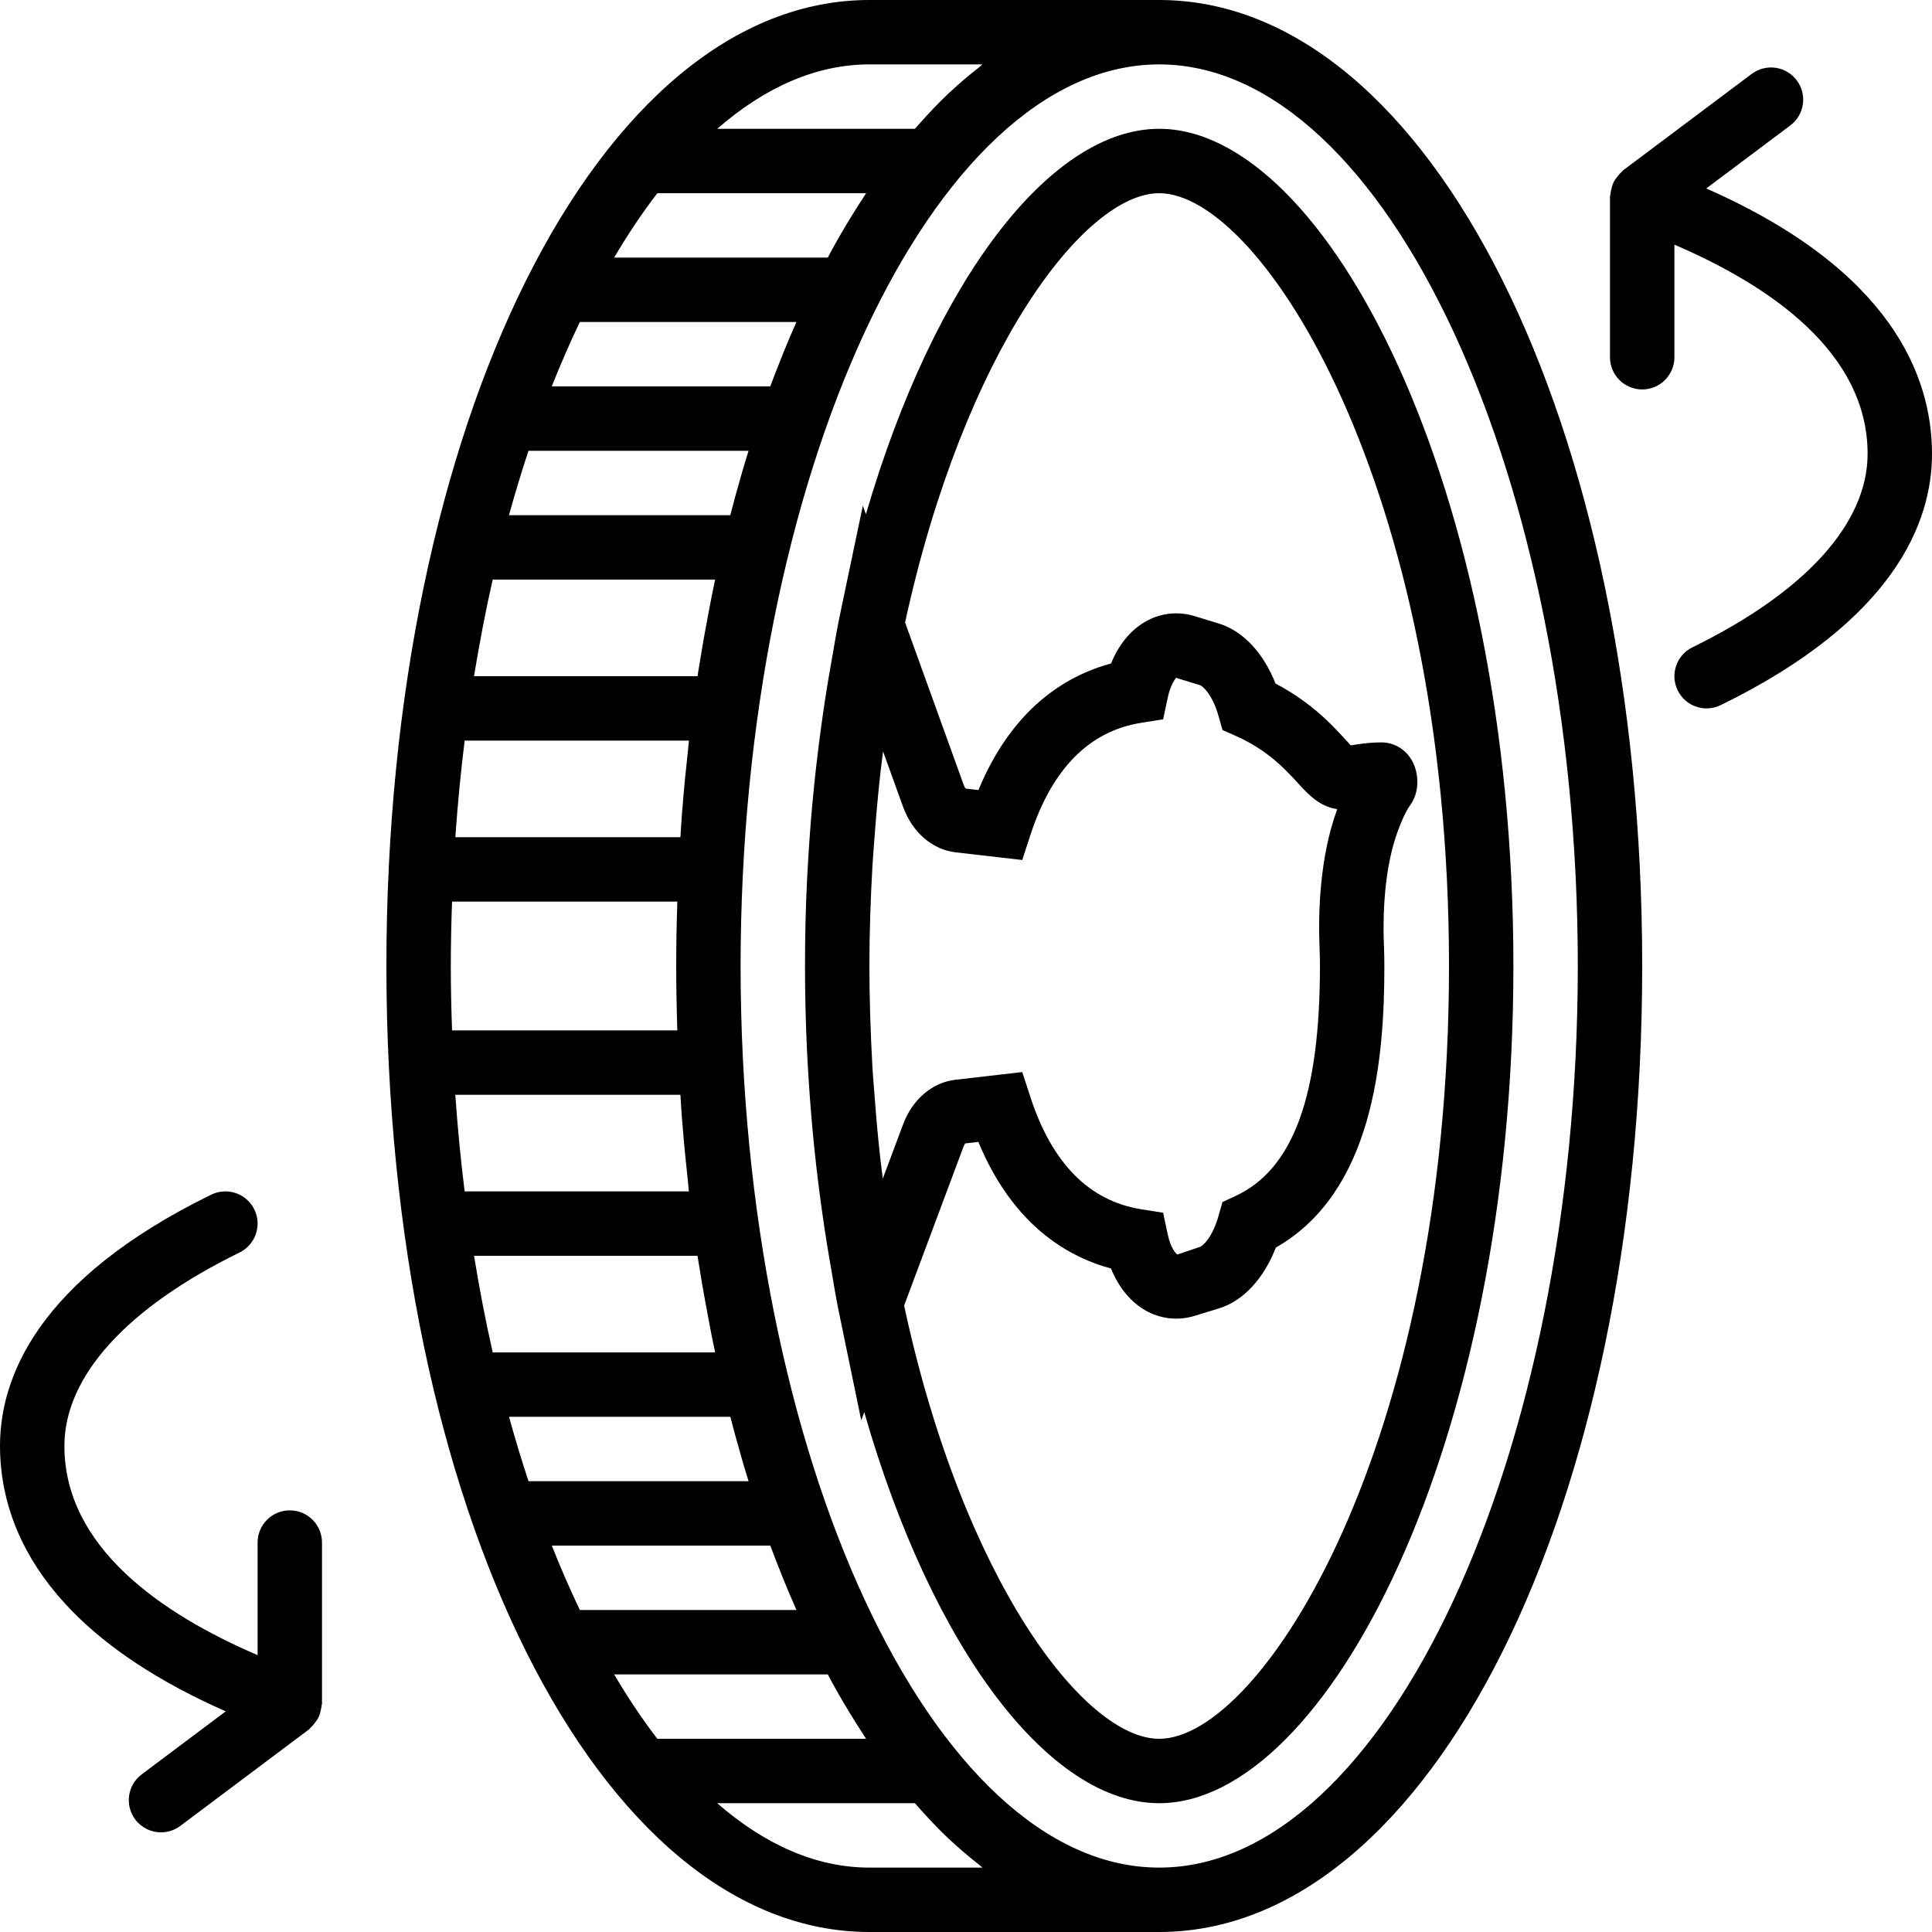 <?xml version="1.0" ?><!DOCTYPE svg  PUBLIC '-//W3C//DTD SVG 1.1//EN'  'http://www.w3.org/Graphics/SVG/1.1/DTD/svg11.dtd'><svg width="60px" height="60px" viewBox="0 0 60 60" id="Capa_1" style="enable-background:new 0 0 60 60;" version="1.1" xml:space="preserve" xmlns="http://www.w3.org/2000/svg" xmlns:xlink="http://www.w3.org/1999/xlink"><g><path d="M36,0h-9c-8.411,0-15,13.178-15,30s6.589,30,15,30h9c8.411,0,15-13.178,15-30S44.411,0,36,0z M30.511,2   c-0.04,0.031-0.079,0.07-0.119,0.101c-0.293,0.23-0.582,0.473-0.865,0.738c-0.02,0.019-0.041,0.035-0.061,0.054   c-0.3,0.283-0.592,0.591-0.879,0.912C28.529,3.87,28.471,3.934,28.414,4h-6.14C23.747,2.717,25.342,2,27,2H30.511z M20.414,54   c-0.467-0.607-0.914-1.277-1.342-2h6.637c0.02,0.036,0.038,0.074,0.058,0.111c0.022,0.04,0.042,0.082,0.064,0.122   c0.241,0.44,0.491,0.859,0.746,1.267c0.057,0.091,0.114,0.179,0.171,0.268c0.05,0.077,0.098,0.157,0.149,0.232H20.414z M16.412,14   h6.835c-0.054,0.176-0.109,0.351-0.162,0.53c-0.03,0.103-0.059,0.208-0.089,0.312c-0.109,0.381-0.215,0.766-0.316,1.158h-6.874   C15.996,15.315,16.198,14.648,16.412,14z M18.007,10h6.727c-0.136,0.308-0.27,0.619-0.4,0.939   c-0.029,0.071-0.056,0.145-0.085,0.217c-0.111,0.279-0.222,0.558-0.328,0.844h-6.786C17.412,11.304,17.703,10.637,18.007,10z    M20.414,6h6.484c-0.05,0.076-0.099,0.155-0.149,0.232C26.691,6.321,26.634,6.41,26.577,6.5c-0.255,0.407-0.505,0.827-0.746,1.267   c-0.022,0.04-0.042,0.082-0.064,0.122C25.747,7.926,25.728,7.964,25.709,8h-6.637C19.5,7.277,19.947,6.607,20.414,6z M14,30   c0-0.672,0.016-1.338,0.039-2h6.996C21.014,28.661,21,29.326,21,30s0.014,1.339,0.035,2h-6.996C14.016,31.338,14,30.672,14,30z    M21.192,25.117c-0.005,0.062-0.011,0.123-0.016,0.186c-0.017,0.23-0.03,0.465-0.045,0.697h-6.99c0.071-1.017,0.167-2.018,0.29-3   h6.964c-0.009,0.081-0.014,0.164-0.023,0.245C21.303,23.862,21.242,24.485,21.192,25.117z M21.131,34   c0.015,0.232,0.027,0.466,0.045,0.697c0.005,0.063,0.011,0.124,0.016,0.186c0.05,0.632,0.111,1.255,0.179,1.872   c0.009,0.081,0.014,0.165,0.023,0.245h-6.964c-0.122-0.982-0.219-1.983-0.29-3H21.131z M21.661,39   c0.008,0.05,0.016,0.098,0.024,0.148c0.015,0.094,0.031,0.186,0.047,0.28c0.091,0.57,0.192,1.131,0.299,1.685   c0.025,0.13,0.049,0.261,0.075,0.389c0.034,0.167,0.068,0.333,0.103,0.498h-6.907c-0.221-0.971-0.413-1.974-0.58-3H21.661z    M22.209,18c-0.035,0.165-0.069,0.331-0.103,0.498c-0.026,0.129-0.05,0.259-0.075,0.389c-0.107,0.554-0.208,1.115-0.299,1.685   c-0.015,0.094-0.032,0.186-0.047,0.28c-0.008,0.049-0.016,0.098-0.024,0.148h-6.94c0.168-1.026,0.36-2.029,0.58-3H22.209z    M22.681,44c0.101,0.392,0.207,0.777,0.316,1.158c0.03,0.104,0.058,0.209,0.089,0.312c0.053,0.178,0.107,0.354,0.162,0.53h-6.835   c-0.214-0.648-0.416-1.315-0.605-2H22.681z M23.922,48c0.106,0.287,0.217,0.566,0.328,0.844c0.029,0.072,0.056,0.146,0.085,0.217   c0.13,0.319,0.264,0.631,0.4,0.939h-6.727c-0.305-0.637-0.596-1.304-0.871-2H23.922z M30.511,58H27c-1.658,0-3.253-0.717-4.727-2   h6.14c0.057,0.066,0.115,0.13,0.173,0.195c0.288,0.321,0.58,0.629,0.879,0.912c0.02,0.019,0.041,0.036,0.061,0.054   c0.283,0.264,0.572,0.507,0.865,0.737C30.432,57.93,30.471,57.969,30.511,58z M36,58c-7.047,0-13-12.822-13-28S28.953,2,36,2   s13,12.822,13,28S43.047,58,36,58z"/><path d="M36,4c-3.359,0-6.973,4.657-9.108,11.97l-0.096-0.265l-0.723,3.45c-0.101,0.483-0.179,0.981-0.266,1.473   c-0.017,0.097-0.036,0.193-0.052,0.291c-0.095,0.558-0.181,1.121-0.258,1.69c-0.053,0.39-0.103,0.785-0.148,1.184   c-0.04,0.359-0.08,0.717-0.112,1.08c-0.063,0.673-0.113,1.357-0.151,2.05c-0.007,0.128-0.016,0.255-0.022,0.383   C25.022,28.189,25,29.087,25,30c0,0.889,0.022,1.765,0.062,2.626c0.006,0.135,0.015,0.269,0.022,0.404   c0.036,0.666,0.084,1.322,0.142,1.969c0.035,0.399,0.077,0.794,0.121,1.188c0.04,0.35,0.083,0.697,0.129,1.041   c0.083,0.627,0.176,1.246,0.281,1.859c0.01,0.061,0.022,0.121,0.032,0.182c0.084,0.481,0.159,0.969,0.256,1.441l0.701,3.398   l0.094-0.252C28.969,51.271,32.614,56,36,56c5.192,0,11-11.119,11-26S41.192,4,36,4z M28.048,25.062   c0.284,0.785,0.907,1.324,1.626,1.407l2.073,0.239l0.253-0.777c0.67-2.056,1.829-3.228,3.443-3.484l0.679-0.108l0.143-0.673   c0.093-0.438,0.26-0.604,0.255-0.617l0.75,0.231c0.087,0.027,0.385,0.3,0.568,0.942l0.128,0.449l0.426,0.19   c0.564,0.251,1.072,0.599,1.51,1.033c0.188,0.186,0.327,0.338,0.439,0.462c0.39,0.427,0.697,0.695,1.188,0.773   c-0.002,0.005-0.004,0.011-0.006,0.017c-0.534,1.464-0.59,3.156-0.542,4.318c0.007,0.175,0.011,0.354,0.011,0.537   c0,4.036-0.831,6.304-2.614,7.138l-0.414,0.193l-0.125,0.44c-0.183,0.647-0.481,0.922-0.57,0.95l-0.704,0.238   c-0.04-0.021-0.208-0.187-0.3-0.625l-0.143-0.672l-0.679-0.108c-1.615-0.256-2.773-1.429-3.443-3.484l-0.253-0.777l-2.082,0.24   c-0.71,0.082-1.331,0.611-1.617,1.38l-0.632,1.689c-0.025-0.201-0.052-0.399-0.075-0.603c-0.07-0.626-0.127-1.26-0.175-1.898   c-0.026-0.344-0.057-0.682-0.076-1.033C27.036,32.057,27,31.036,27,30c0-1.044,0.037-2.071,0.093-3.089   c0.02-0.348,0.05-0.683,0.075-1.024c0.049-0.656,0.109-1.305,0.181-1.948c0.023-0.204,0.049-0.403,0.075-0.604L28.048,25.062z    M36,54c-2.332,0-6.09-4.936-7.922-13.454l1.844-4.933c0.018-0.048,0.038-0.082,0.053-0.103l0.409-0.047   c1.045,2.524,2.699,3.547,4.12,3.932c0.232,0.574,0.592,1.021,1.046,1.288c0.474,0.279,1.028,0.343,1.558,0.18l0.749-0.23   c0.751-0.23,1.392-0.923,1.765-1.888c3.011-1.719,3.371-5.784,3.371-8.745c0-0.211-0.005-0.417-0.013-0.62   c-0.057-1.387,0.093-2.647,0.423-3.549c0.183-0.502,0.317-0.722,0.38-0.808c0.318-0.432,0.276-0.991,0.093-1.354   c-0.191-0.378-0.563-0.613-0.971-0.613c-0.225,0-0.49,0.017-0.786,0.066c-0.065,0.011-0.122,0.021-0.17,0.027   c-0.038-0.041-0.08-0.088-0.129-0.143c-0.13-0.143-0.292-0.319-0.509-0.535c-0.504-0.498-1.073-0.915-1.698-1.242   c-0.375-0.952-1.011-1.634-1.754-1.862l-0.749-0.23c-0.53-0.164-1.084-0.1-1.558,0.18c-0.454,0.267-0.814,0.713-1.046,1.287   c-1.421,0.385-3.075,1.408-4.12,3.932l-0.399-0.046c-0.016-0.022-0.038-0.058-0.056-0.108l-1.823-5.05C29.948,10.89,33.68,6,36,6   c3.173,0,9,9.112,9,24S39.173,54,36,54z"/><path d="M9,46.905c-0.552,0-1,0.448-1,1v3.497c-2.987-1.283-6-3.355-6-6.497c0-2.158,1.932-4.291,5.439-6.007   c0.496-0.243,0.702-0.842,0.459-1.338c-0.243-0.496-0.84-0.701-1.338-0.459C1.138,39.754,0,42.81,0,44.905   c0,2.419,1.278,5.717,7.011,8.242L4.4,55.105c-0.442,0.331-0.531,0.958-0.2,1.4c0.196,0.262,0.497,0.4,0.801,0.4   c0.208,0,0.419-0.065,0.599-0.2l4-3c0.019-0.014,0.028-0.036,0.046-0.052c0.053-0.045,0.094-0.097,0.136-0.153   c0.038-0.05,0.076-0.098,0.103-0.153c0.021-0.042,0.036-0.085,0.051-0.13c0.001-0.002,0.003-0.004,0.004-0.006   c0.005-0.013,0.002-0.025,0.006-0.038c0.019-0.067,0.035-0.131,0.04-0.2C9.988,52.95,10,52.929,10,52.905v-5   C10,47.353,9.552,46.905,9,46.905z"/><path d="M52.989,5.853L55.6,3.895c0.442-0.331,0.531-0.958,0.2-1.4c-0.331-0.44-0.956-0.532-1.4-0.2l-4,3   c-0.019,0.014-0.028,0.036-0.046,0.052c-0.053,0.045-0.094,0.097-0.136,0.153c-0.038,0.05-0.076,0.098-0.103,0.153   c-0.021,0.042-0.036,0.085-0.051,0.131c-0.001,0.002-0.003,0.003-0.003,0.006c-0.005,0.013-0.002,0.026-0.006,0.038   c-0.019,0.067-0.035,0.131-0.04,0.2C50.012,6.05,50,6.071,50,6.095v5c0,0.552,0.448,1,1,1s1-0.448,1-1V7.598   c2.987,1.283,6,3.355,6,6.497c0,2.158-1.932,4.291-5.439,6.007c-0.496,0.243-0.702,0.842-0.459,1.338   C52.275,21.794,52.631,22,53.001,22c0.147,0,0.297-0.033,0.438-0.102C58.862,19.246,60,16.19,60,14.095   C60,11.676,58.722,8.377,52.989,5.853z"/></g><g/><g/><g/><g/><g/><g/><g/><g/><g/><g/><g/><g/><g/><g/><g/></svg>
